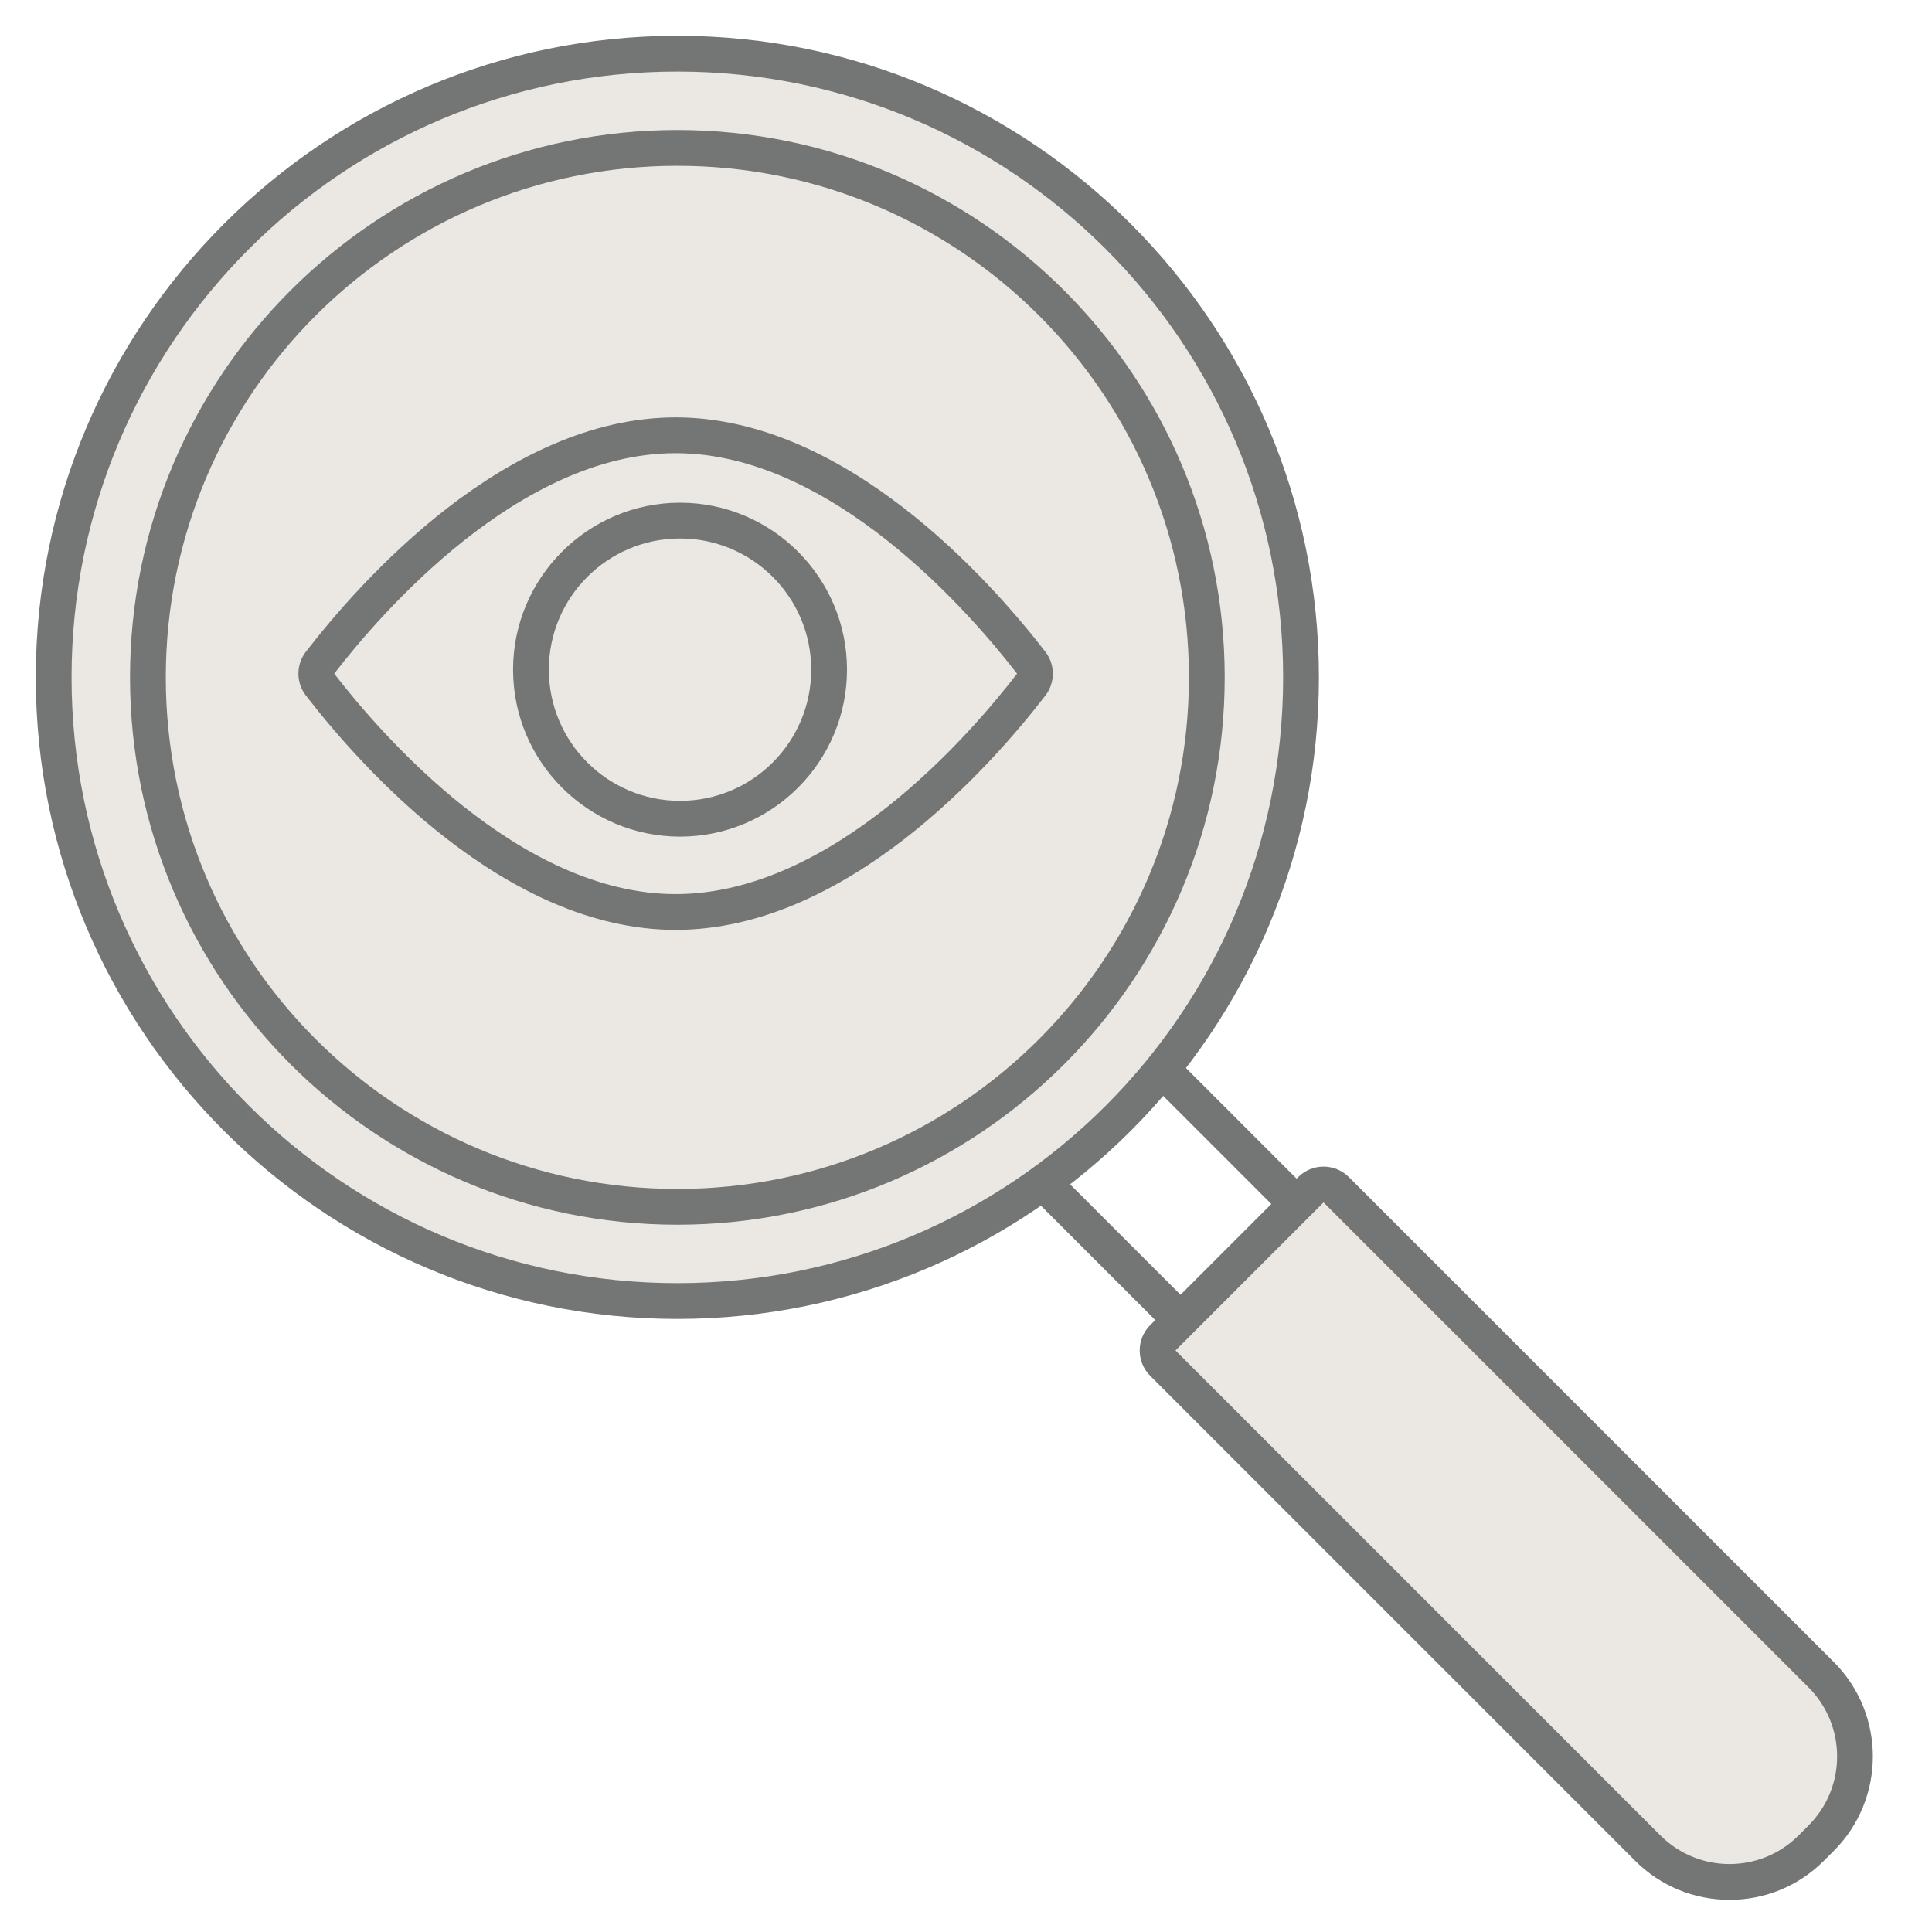 <?xml version="1.0" encoding="utf-8"?>
<svg width="81px" height="81px" viewBox="0 0 81 81" version="1.1" xmlns:xlink="http://www.w3.org/1999/xlink" xmlns="http://www.w3.org/2000/svg">
  <defs>
    <path d="M0 0L53.796 0L53.796 53.797L0 53.797L0 0Z" id="path_1" />
    <clipPath id="mask_1">
      <use xlink:href="#path_1" />
    </clipPath>
  </defs>
  <g id="Group-13" transform="translate(0.5 0.5)">
    <g id="Group-22" transform="translate(1 1)">
      <path d="M5.306 0C4.909 0 4.527 0.158 4.245 0.439L0.44 4.245C-0.146 4.831 -0.146 5.78 0.44 6.366L13.227 19.154C13.508 19.436 13.889 19.594 14.287 19.594C14.685 19.594 15.068 19.436 15.348 19.154L19.154 15.349C19.741 14.763 19.741 13.813 19.154 13.228L6.367 0.439C6.085 0.158 5.702 0 5.306 0M5.306 1.5L18.093 14.288L14.287 18.094L1.5 5.306L5.306 1.5" transform="translate(39.372 40.355)" id="Fill-1" fill="#747575" fill-rule="evenodd" stroke="none" />
      <path d="M23.979 29.24C22.685 29.24 21.468 28.736 20.553 27.821L0.22 7.488C0.08 7.347 0 7.157 0 6.958C0 6.759 0.08 6.568 0.22 6.428L6.428 0.219C6.569 0.079 6.759 0 6.958 0C7.158 0 7.348 0.079 7.489 0.219L27.822 20.552C28.737 21.468 29.241 22.684 29.241 23.978C29.241 25.273 28.737 26.49 27.822 27.405L27.406 27.821C26.491 28.736 25.274 29.24 23.979 29.24" transform="translate(47.031 48.161)" id="Fill-3" fill="#EBE7E3" fill-rule="evenodd" stroke="none" />
      <path d="M7.708 0C7.324 0 6.94 0.146 6.647 0.438L0.439 6.647C-0.146 7.233 -0.146 8.183 0.439 8.769L20.772 29.103C21.829 30.159 23.234 30.741 24.729 30.741C26.224 30.741 27.629 30.159 28.686 29.103L29.103 28.686C31.284 26.504 31.284 22.954 29.103 20.772L8.769 0.438C8.476 0.146 8.092 0 7.708 0M7.708 1.5L28.041 21.833C29.641 23.433 29.641 26.025 28.041 27.625L27.625 28.042C26.825 28.841 25.777 29.241 24.729 29.241C23.681 29.241 22.633 28.841 21.833 28.042L1.5 7.708L7.708 1.5" transform="translate(46.282 47.411)" id="Fill-5" fill="#747575" fill-rule="evenodd" stroke="none" />
      <path d="M26.148 52.297C11.73 52.297 0 40.567 0 26.149C0 11.731 11.73 0 26.148 0C40.566 0 52.296 11.731 52.296 26.149C52.296 40.567 40.566 52.297 26.148 52.297" transform="translate(0.75 0.75)" id="Fill-7" fill="#EBE7E3" fill-rule="evenodd" stroke="none" />
      <g id="Group-11">
        <path d="M0 0L53.796 0L53.796 53.797L0 53.797L0 0Z" id="Clip-10" fill="none" fill-rule="evenodd" stroke="none" />
        <g clip-path="url(#mask_1)">
          <path d="M26.898 0C12.066 0 0 12.066 0 26.898C0 41.73 12.066 53.797 26.898 53.797C41.73 53.797 53.796 41.73 53.796 26.898C53.796 12.066 41.73 0 26.898 0M26.898 1.5C40.925 1.5 52.296 12.871 52.296 26.898C52.296 40.926 40.925 52.297 26.898 52.297C12.871 52.297 1.5 40.926 1.5 26.898C1.5 12.871 12.871 1.5 26.898 1.5" transform="translate(0 -0)" id="Fill-9" fill="#747575" fill-rule="evenodd" stroke="none" />
        </g>
      </g>
      <path d="M22.947 0C10.294 0 0 10.294 0 22.947C0 35.601 10.294 45.896 22.947 45.896C35.6 45.896 45.895 35.601 45.895 22.947C45.895 10.294 35.6 0 22.947 0M22.947 1.5C34.793 1.5 44.395 11.103 44.395 22.947C44.395 34.793 34.793 44.396 22.947 44.396C11.102 44.396 1.5 34.793 1.5 22.947C1.5 11.103 11.102 1.5 22.947 1.5" transform="translate(3.951 3.951)" id="Fill-12" fill="#747575" fill-rule="evenodd" stroke="none" />
      <path d="M15.064 19.986C8.249 19.986 2.368 13.318 0.156 10.451C-0.052 10.181 -0.052 9.804 0.156 9.535C2.368 6.668 8.25 0 15.064 0C21.879 0 27.761 6.669 29.973 9.536C30.181 9.805 30.181 10.181 29.974 10.451C27.767 13.318 21.897 19.986 15.064 19.986" transform="translate(11.762 16.75)" id="Fill-14" fill="#EBE7E3" fill-rule="evenodd" stroke="none" />
      <path d="M15.815 0C8.668 0 2.593 6.872 0.313 9.826C-0.104 10.366 -0.104 11.119 0.313 11.659C2.592 14.614 8.667 21.486 15.815 21.486C22.984 21.486 29.045 14.614 31.319 11.659C31.734 11.119 31.734 10.367 31.318 9.828C29.038 6.873 22.963 0 15.815 0M15.815 1.5C22.379 1.5 28.181 8.218 30.13 10.744C28.185 13.271 22.399 19.986 15.815 19.986C9.251 19.986 3.45 13.27 1.501 10.743C3.451 8.216 9.251 1.5 15.815 1.5" transform="translate(11.011 16)" id="Fill-16" fill="#747575" fill-rule="evenodd" stroke="none" />
      <path d="M6.25 12.5C2.804 12.5 0 9.696 0 6.25C0 2.804 2.804 0 6.25 0C9.696 0 12.5 2.804 12.5 6.25C12.5 9.696 9.696 12.5 6.25 12.5" transform="translate(20.761 20.326)" id="Fill-18" fill="#EBE7E3" fill-rule="evenodd" stroke="none" />
      <path d="M7 0C3.141 0 0 3.141 0 7C0 10.859 3.141 14 7 14C10.859 14 14 10.859 14 7C14 3.141 10.859 0 7 0M7 1.5C10.037 1.5 12.5 3.963 12.5 7C12.5 10.037 10.037 12.5 7 12.5C3.963 12.5 1.5 10.037 1.5 7C1.5 3.963 3.963 1.5 7 1.5" transform="translate(20.011 19.576)" id="Fill-20" fill="#747575" fill-rule="evenodd" stroke="none" />
    </g>
    <path d="M0 0L80 0L80 80L0 80L0 0Z" id="Rectangle" fill="none" fill-rule="evenodd" stroke="none" />
  </g>
</svg>